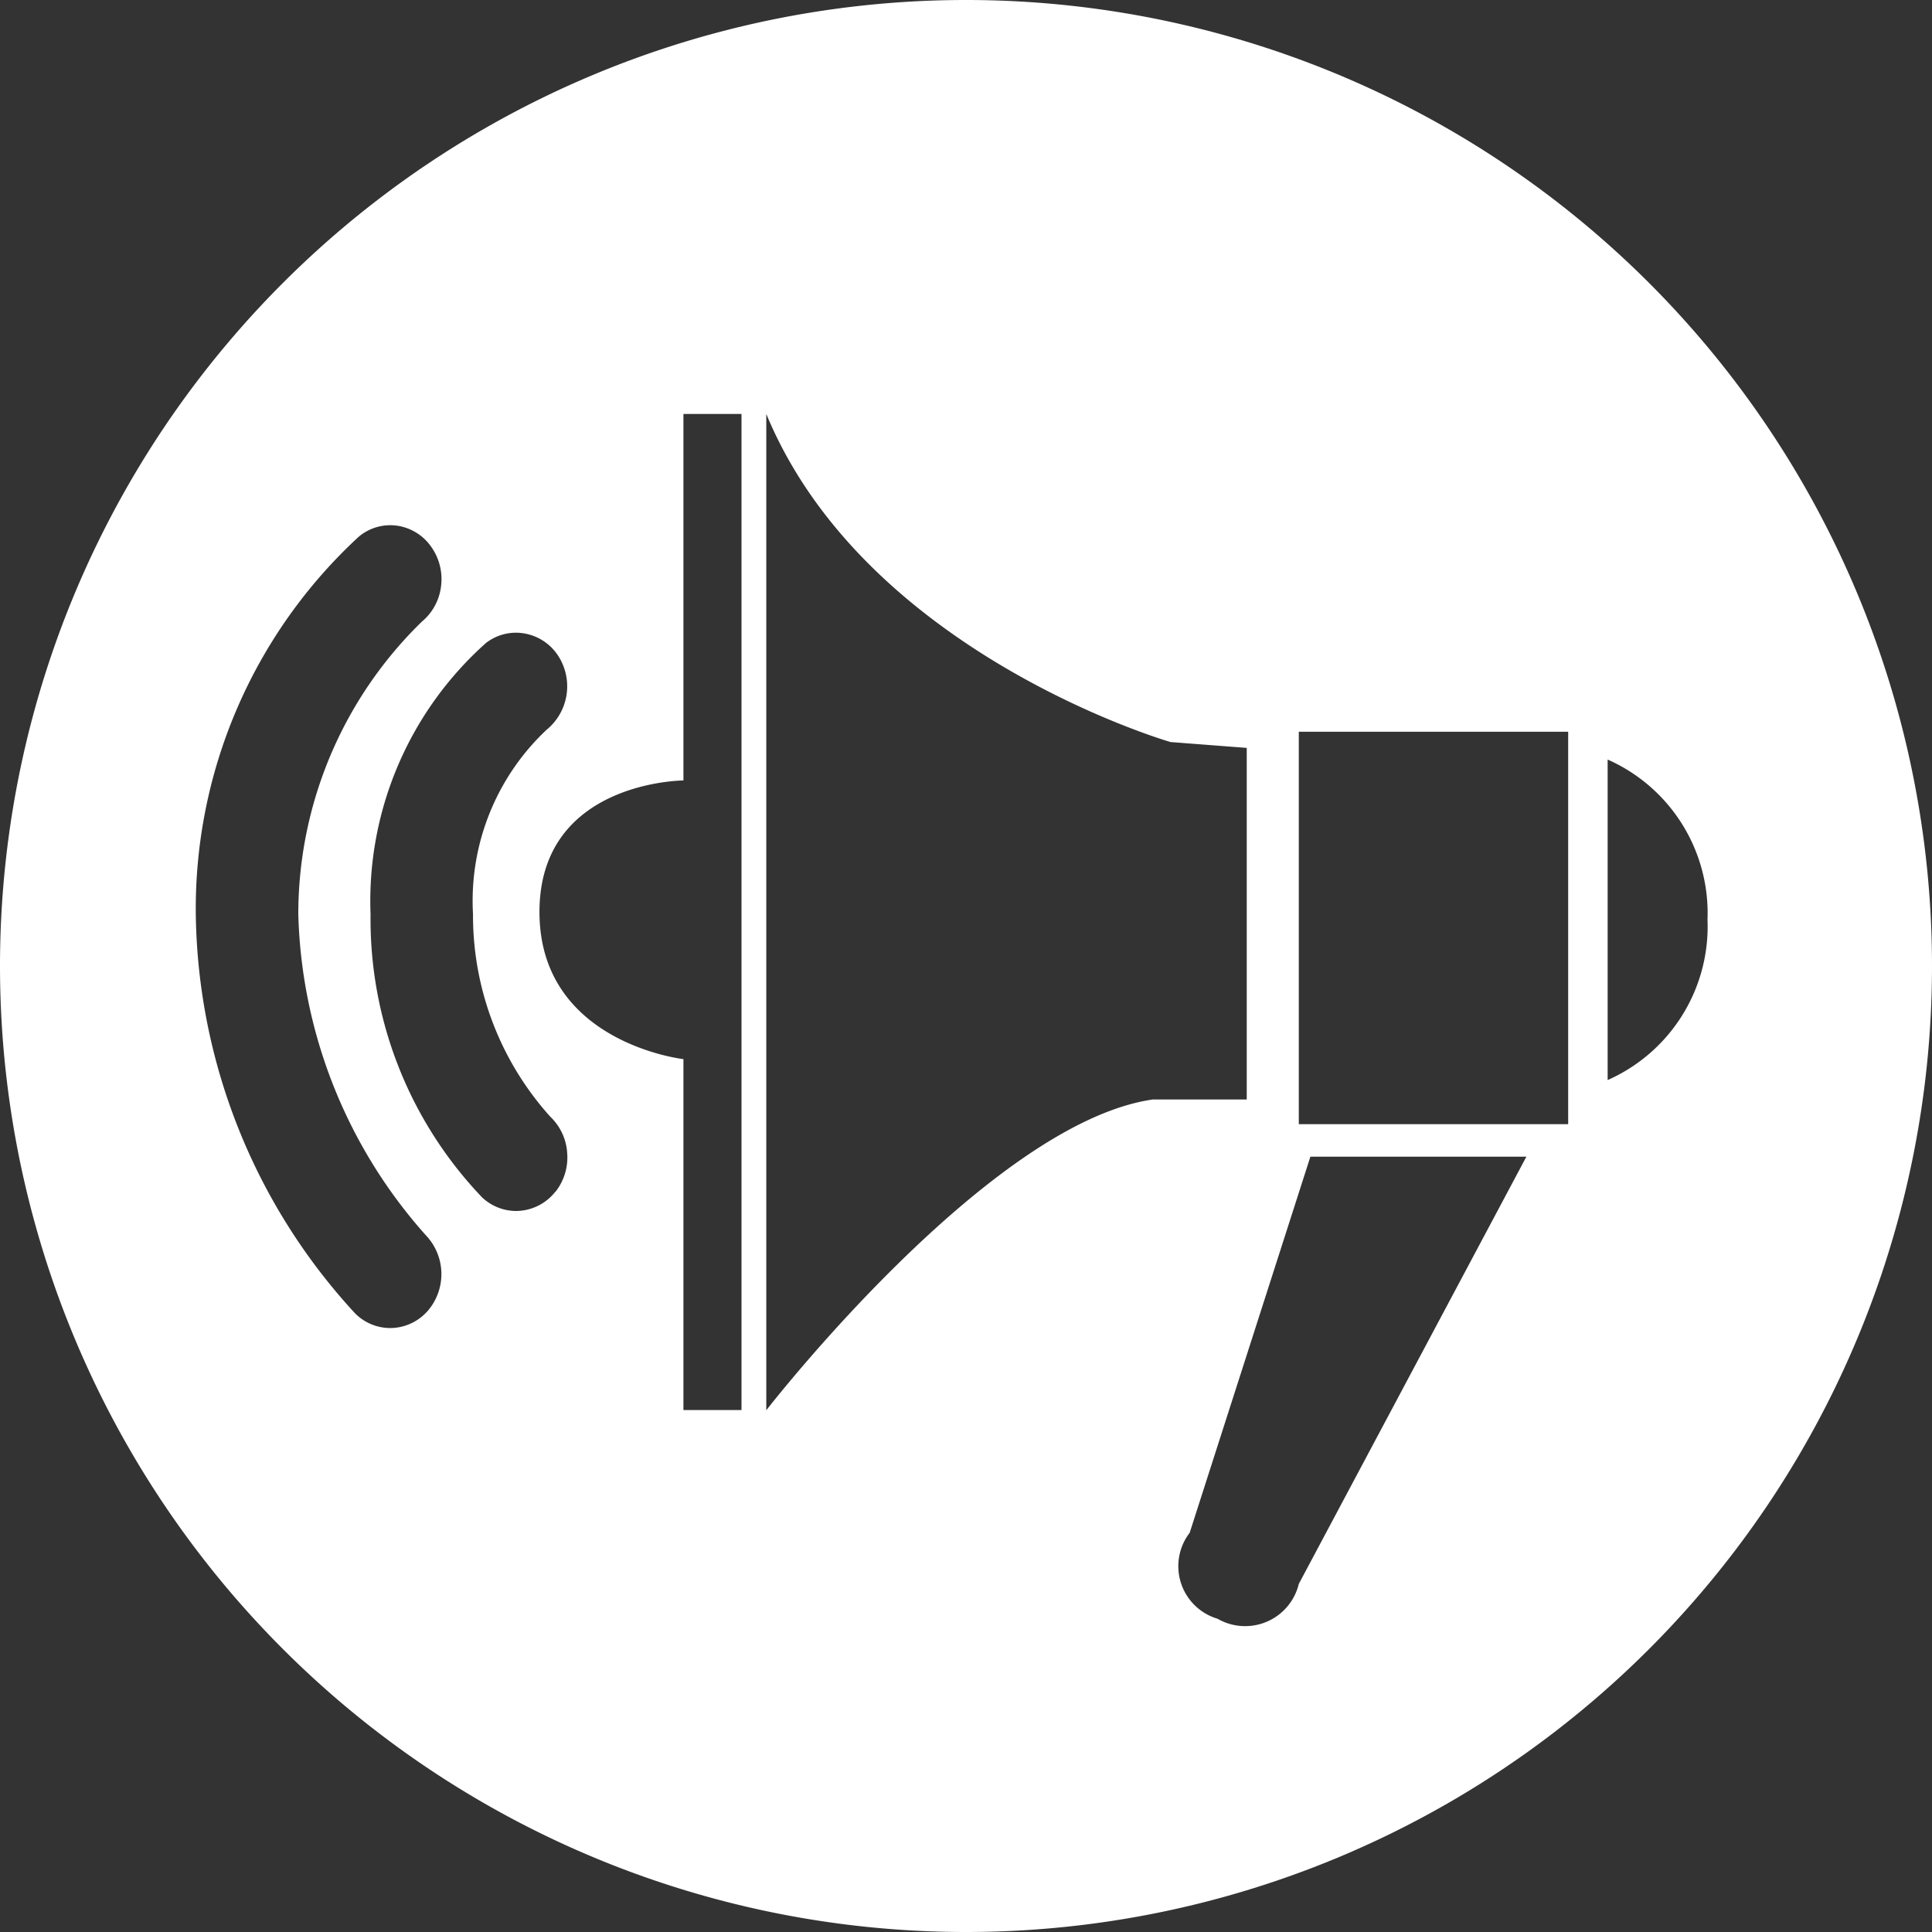 <svg xmlns="http://www.w3.org/2000/svg" width="35" height="35" viewBox="0 0 35 35">
  <rect x="0" y="0" width="35" height="35" fill="#333333" stroke="none"/>
  <path id="Path_27341" data-name="Path 27341" d="M2200.024-1265.592a17.5,17.5,0,0,0-17.5,17.5,17.5,17.5,0,0,0,17.5,17.5,17.5,17.5,0,0,0,17.5-17.5A17.5,17.5,0,0,0,2200.024-1265.592Zm-9.742,23.737a.909.909,0,0,1-.689.322.9.9,0,0,1-.638-.268,10.865,10.865,0,0,1-2.884-7.228,9.167,9.167,0,0,1,2.951-6.839.888.888,0,0,1,.7-.2.912.912,0,0,1,.616.385,1.009,1.009,0,0,1,.176.711.984.984,0,0,1-.349.643,7.393,7.393,0,0,0-2.237,5.3,9.093,9.093,0,0,0,2.307,5.811A1.02,1.02,0,0,1,2190.282-1241.855Zm2.3-2.145a.909.909,0,0,1-.709.346.9.9,0,0,1-.617-.248,7.294,7.294,0,0,1-2.019-5.127,6.26,6.26,0,0,1,2.089-4.913.884.884,0,0,1,.7-.174.916.916,0,0,1,.607.4,1.017,1.017,0,0,1-.211,1.348,4.254,4.254,0,0,0-1.329,3.336,5.447,5.447,0,0,0,1.4,3.67.991.991,0,0,1,.306.657A1.006,1.006,0,0,1,2192.586-1244Zm3.375,3.952h-1.052v-6.357s-2.608-.294-2.608-2.666,2.608-2.382,2.608-2.382v-6.64h1.052Zm.449,0v-18.045c1.8,4.352,7.324,5.944,7.324,5.944l1.38.106v6.369h-1.7C2200.443-1245.25,2196.41-1240.049,2196.41-1240.049Zm9.647,3.15a1,1,0,0,1-1.472.631.993.993,0,0,1-.505-1.557l2.187-6.814h3.913Zm4.88-8.329h-4.88v-7.109h4.88Zm.715-.8v-5.805a3.042,3.042,0,0,1,1.809,2.9A3.042,3.042,0,0,1,2211.651-1246.027Z" transform="translate(-2182.524 1265.592)" fill="#fff"/>
</svg>

